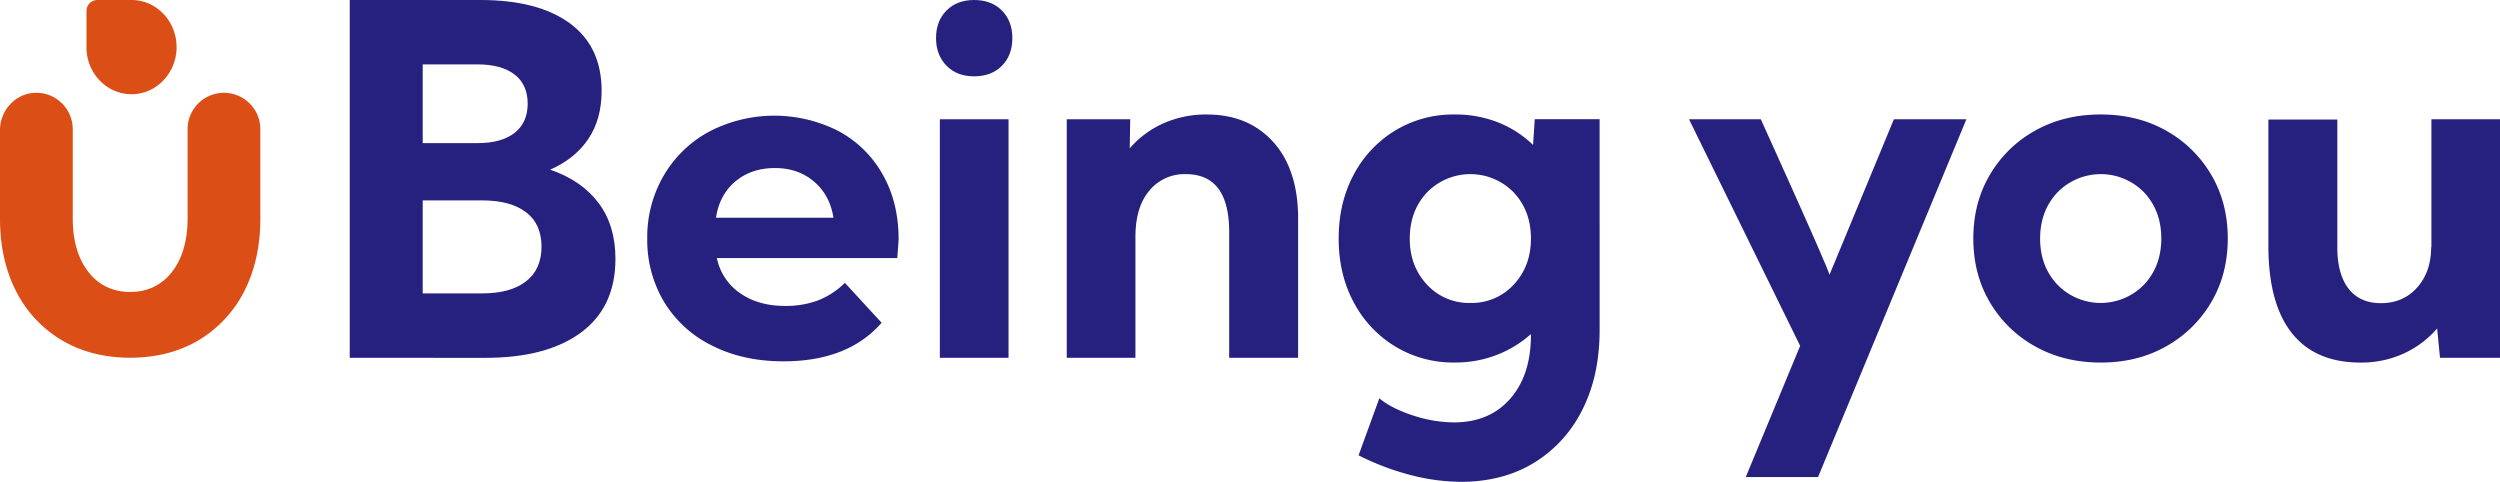 <svg xmlns="http://www.w3.org/2000/svg" viewBox="0 0 1225.41 236.18"><g id="Layer_2" data-name="Layer 2"><g id="Capa_1" data-name="Capa 1"><path d="M171.42,175.38V0H235.5q28.17,0,43.78,11.4t15.61,33.15q0,13.91-6.55,23.61t-18.7,15q15.42,5.27,23.73,16.31t8.3,27.42q0,23.61-16.84,36.07t-47.11,12.45ZM234.09,31.57H207.2V70.15h26.89q11.7,0,18.12-5t6.44-14.32q0-9.36-6.44-14.32T234.09,31.57ZM207.2,143.81h29.23q13.8,0,21.4-5.9t7.6-17q0-11.1-7.6-16.89t-21.4-5.79H207.2Z" style="fill:#26217f"/><path d="M458.81,18.71c0-5.62,1.71-10.13,5.14-13.57S471.91,0,477.52,0s10.13,1.72,13.56,5.14,5.14,8,5.14,13.57-1.71,10.13-5.14,13.56-7.95,5.14-13.56,5.14S467.38,35.7,464,32.27,458.81,24.32,458.81,18.71Zm1.87,156.67V58.46h33.67V175.38Z" style="fill:#26217f"/><path d="M522.88,175.38V58.46H554l-.25,14.26a47.17,47.17,0,0,1,16.54-12.27,51.19,51.19,0,0,1,21.22-4.33q20.46,0,32.62,13.51t12.16,37.58v68.17H602.5V113.76q0-28.41-21.28-28.41a22.27,22.27,0,0,0-17.83,8.07q-6.84,8.07-6.84,22.68v59.28Z" style="fill:#26217f"/><path d="M713.11,56.12A56.49,56.49,0,0,1,734.33,60a52.3,52.3,0,0,1,17.13,11.05l.82-12.63h31.8V161.7q0,22.44-8.48,39.17a63.2,63.2,0,0,1-23.73,26q-15.25,9.3-35.84,9.3A100.49,100.49,0,0,1,692,233a127,127,0,0,1-26.08-9.82l10.18-27.95q5.84,4.92,16.36,8.36a64.89,64.89,0,0,0,20.23,3.45q17.42,0,27.59-11.63T750.41,164v-.24A55.22,55.22,0,0,1,733.57,174a55.87,55.87,0,0,1-20.46,3.69,55,55,0,0,1-29.29-7.9,55.7,55.7,0,0,1-20.29-21.63q-7.37-13.73-7.36-31.27t7.36-31.28A55.77,55.77,0,0,1,683.82,64,55,55,0,0,1,713.11,56.12Zm7.6,92.37a27.86,27.86,0,0,0,21.28-9q8.41-9,8.42-22.56T742,94.35a29.66,29.66,0,0,0-42.56,0q-8.41,9-8.42,22.57t8.42,22.56A27.85,27.85,0,0,0,720.71,148.49Z" style="fill:#26217f"/><path d="M863.08,58.46s32.89,72.41,33.67,76.23l31.57-76.23h35.54L891.14,233.84H855.71l26.66-64.31L827.89,58.46Z" style="fill:#26217f"/><path d="M967.25,116.92q0-17.53,8.13-31.28A58.65,58.65,0,0,1,997.6,64q14.08-7.89,32.09-7.89t32,7.89a58.82,58.82,0,0,1,22.15,21.63q8.13,13.74,8.13,31.28t-8.13,31.27a58.75,58.75,0,0,1-22.15,21.63q-14,7.91-32,7.9t-32.09-7.9a58.58,58.58,0,0,1-22.22-21.63Q967.25,134.46,967.25,116.92Zm32.74,0q0,13.56,8.42,22.56a29.63,29.63,0,0,0,42.56,0q8.41-9,8.42-22.56T1051,94.35a29.66,29.66,0,0,0-42.56,0Q1000,103.37,1000,116.92Z" style="fill:#26217f"/><path d="M1111.88,58.58h33.79v62.67q0,13.09,5.5,20.22T1167,148.6q11,0,17.83-7.71t6.84-19.76h.12V58.46h33.67V175.38H1196l-1.4-14.38a48,48,0,0,1-16.49,12.33,50.06,50.06,0,0,1-21,4.39q-22.21,0-33.67-14.38T1111.88,121Z" style="fill:#26217f"/><path d="M439.81,126.48H351.38a27.48,27.48,0,0,0,11.3,17.16q8.9,6.31,22.16,6.31A44.93,44.93,0,0,0,401,147.23a39.3,39.3,0,0,0,13.14-8.58l18,19.55Q415.7,177.1,384,177.11q-19.77,0-35-7.72A56.48,56.48,0,0,1,325.52,148a58.92,58.92,0,0,1-8.26-31.07,59.76,59.76,0,0,1,8.15-31,57,57,0,0,1,22.38-21.51,69.25,69.25,0,0,1,62.9-.33A54,54,0,0,1,432.53,85.3q7.94,13.8,7.93,32.05C440.46,117.79,440.25,120.83,439.81,126.48ZM360.5,88.89q-7.81,6.52-9.56,17.82h57.58Q406.78,95.63,399,89t-19.12-6.63Q368.32,82.37,360.5,88.89Z" style="fill:#26217f"/><path d="M16.16,45.56C7.1,46.39,0,54.4,0,63.8v43.26c0,13.53,2.66,25.55,7.9,35.71a59,59,0,0,0,22.41,24c9.56,5.68,20.83,8.57,33.5,8.57s24-2.89,33.54-8.57a58.94,58.94,0,0,0,22.36-24c5.24-10.17,7.9-22.18,7.9-35.71V63.32a17.83,17.83,0,1,0-35.66,0v43.74c0,11-2.65,20-7.89,26.52C79,139.9,72.19,143.1,63.81,143.1s-15.2-3.2-20.25-9.52c-5.24-6.54-7.9-15.47-7.9-26.52V63.32a17.88,17.88,0,0,0-5.82-13.17,17.69,17.69,0,0,0-13.68-4.59Z" style="fill:#db4e16"/><path d="M86.55,23.1c0,.33,0,.66,0,1C86,36.38,76.36,46.18,64.47,46.18S42.89,36.38,42.4,24.09c0-.33,0-.66,0-1V5.5A5.37,5.37,0,0,1,47.63,0H64.47C76.67,0,86.55,10.35,86.55,23.1Z" style="fill:#db4e16"/></g></g></svg>